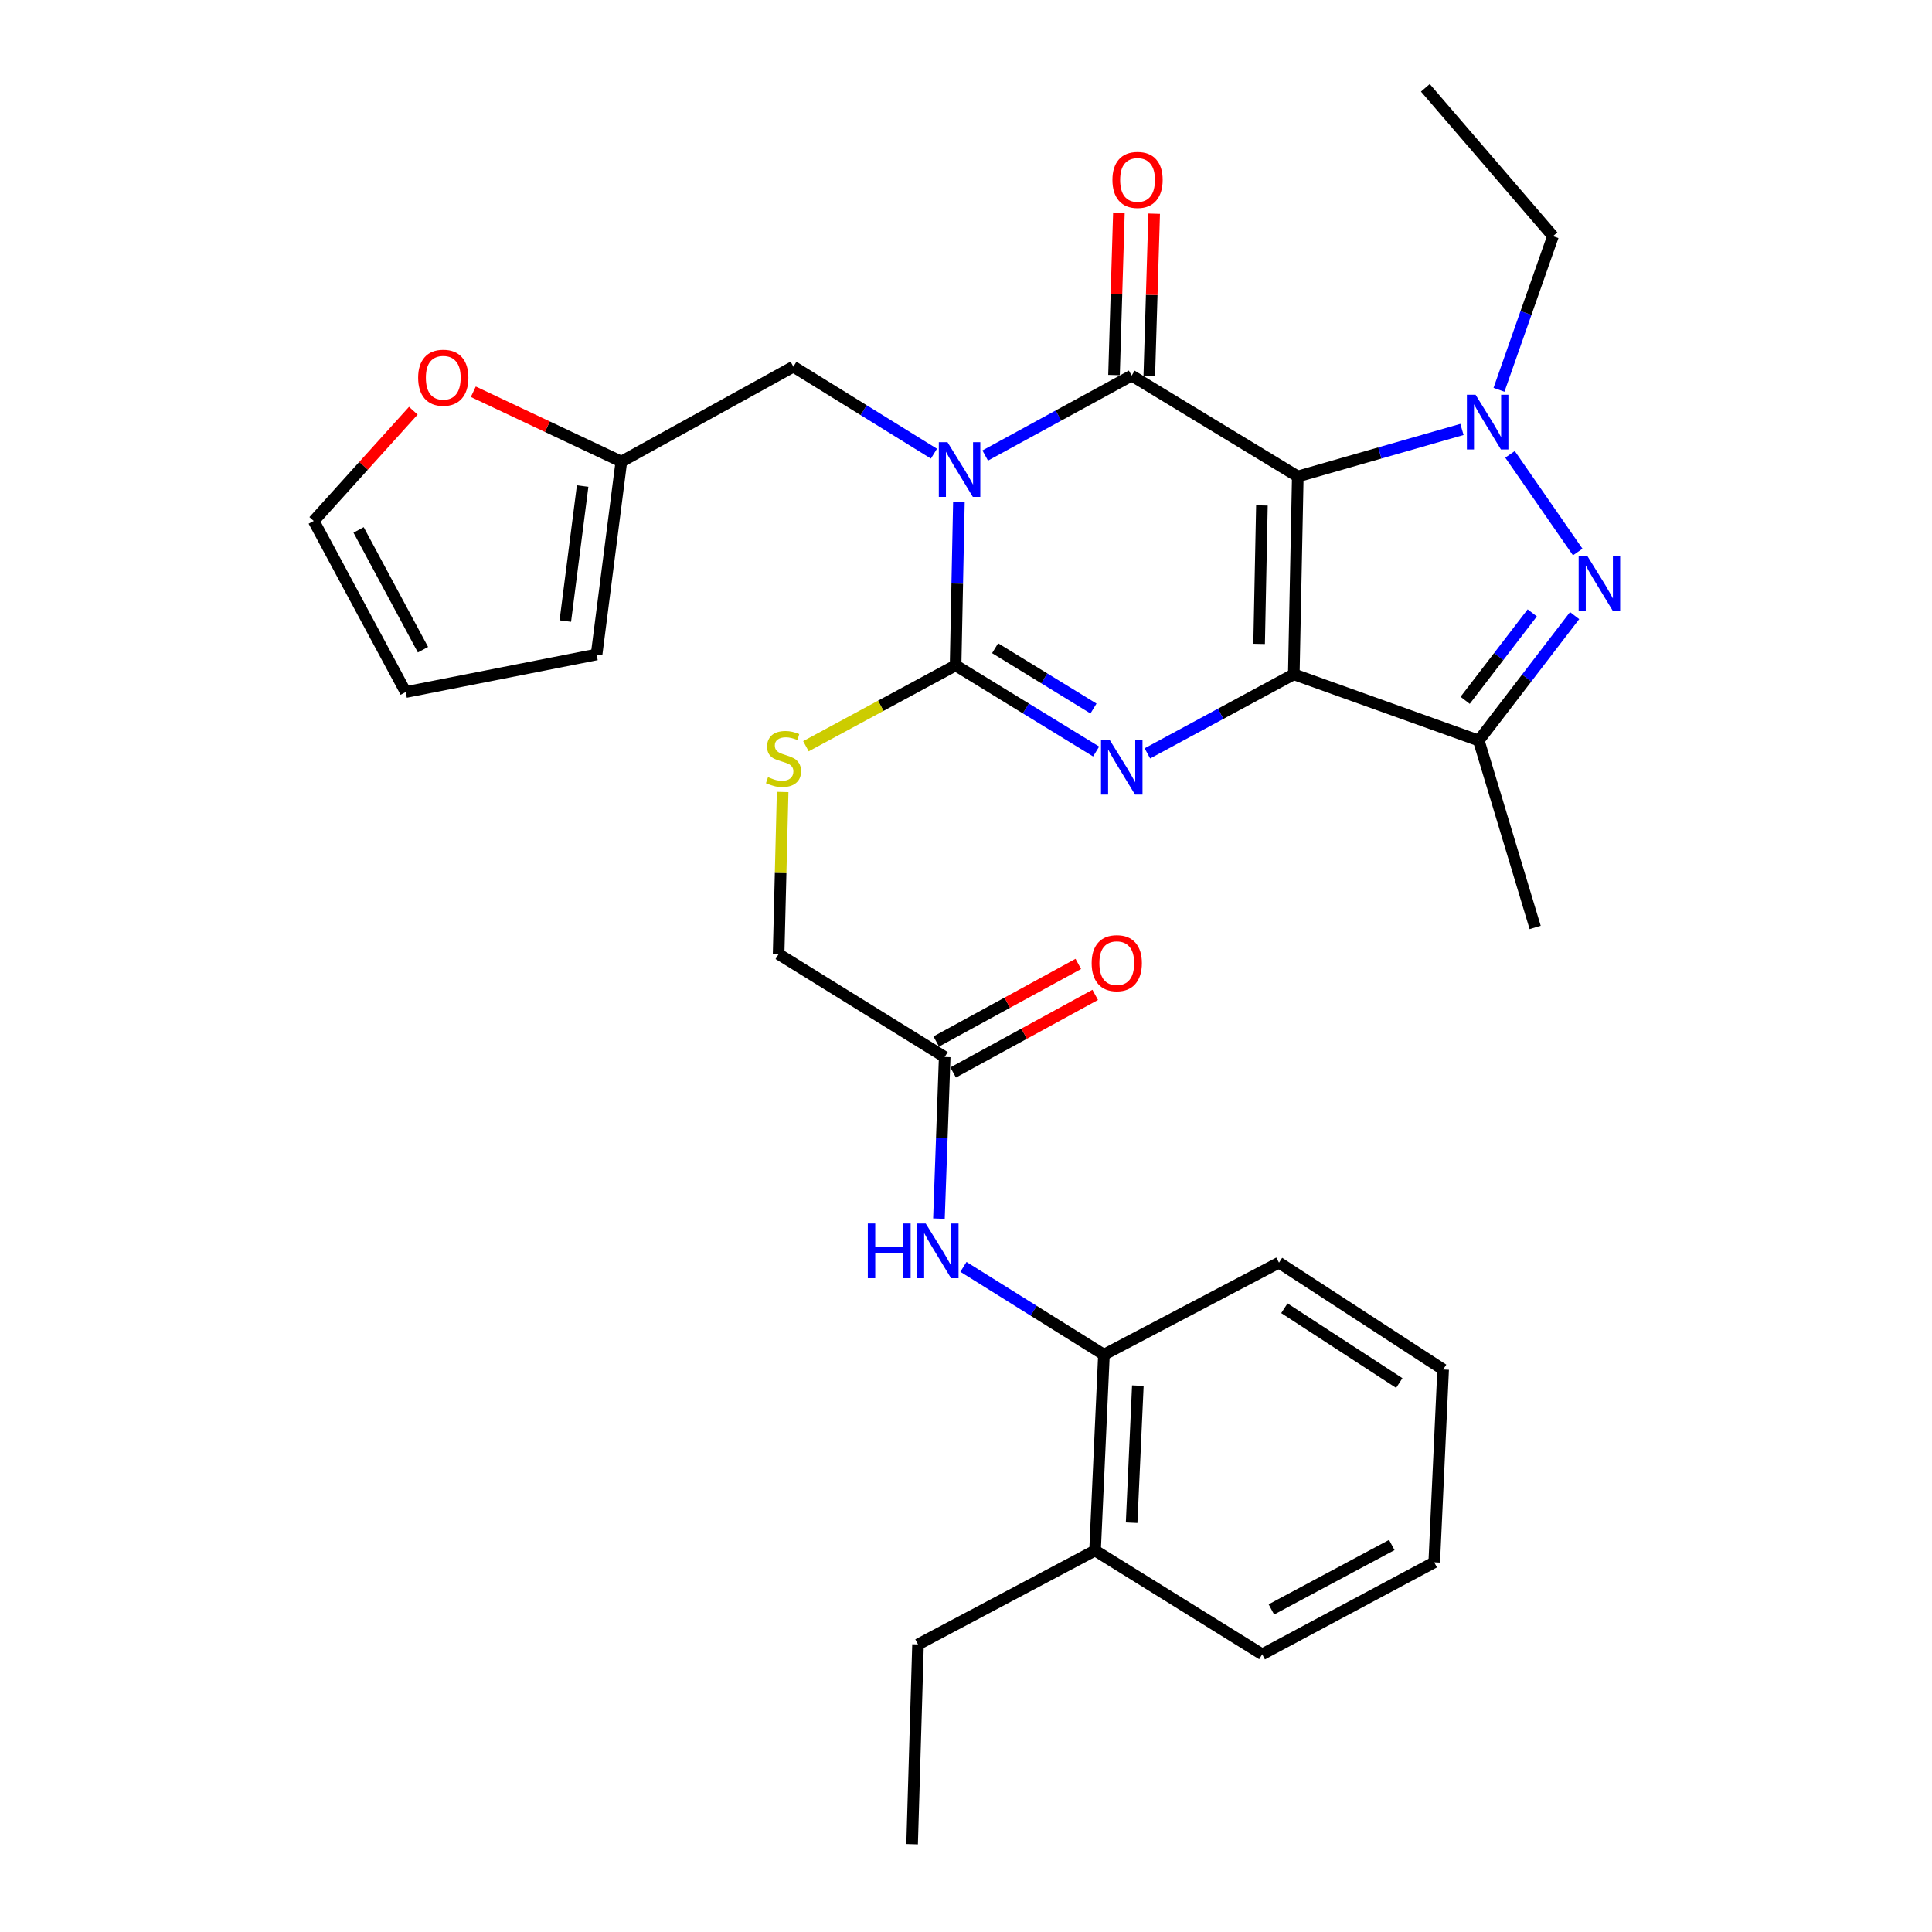 <?xml version='1.0' encoding='iso-8859-1'?>
<svg version='1.1' baseProfile='full'
              xmlns='http://www.w3.org/2000/svg'
                      xmlns:rdkit='http://www.rdkit.org/xml'
                      xmlns:xlink='http://www.w3.org/1999/xlink'
                  xml:space='preserve'
width='1000px' height='1000px' viewBox='0 0 1000 1000'>
<!-- END OF HEADER -->
<rect style='opacity:1.0;fill:#FFFFFF;stroke:none' width='1000' height='1000' x='0' y='0'> </rect>
<path class='bond-0' d='M 671.734,246.62 L 669.665,349.009' style='fill:none;fill-rule:evenodd;stroke:#000000;stroke-width:6px;stroke-linecap:butt;stroke-linejoin:miter;stroke-opacity:1' />
<path class='bond-0' d='M 653.167,261.61 L 651.719,333.282' style='fill:none;fill-rule:evenodd;stroke:#000000;stroke-width:6px;stroke-linecap:butt;stroke-linejoin:miter;stroke-opacity:1' />
<path class='bond-2' d='M 671.734,246.62 L 585.739,194.407' style='fill:none;fill-rule:evenodd;stroke:#000000;stroke-width:6px;stroke-linecap:butt;stroke-linejoin:miter;stroke-opacity:1' />
<path class='bond-5' d='M 671.734,246.62 L 714.221,234.449' style='fill:none;fill-rule:evenodd;stroke:#000000;stroke-width:6px;stroke-linecap:butt;stroke-linejoin:miter;stroke-opacity:1' />
<path class='bond-5' d='M 714.221,234.449 L 756.709,222.278' style='fill:none;fill-rule:evenodd;stroke:#0000FF;stroke-width:6px;stroke-linecap:butt;stroke-linejoin:miter;stroke-opacity:1' />
<path class='bond-3' d='M 669.665,349.009 L 631.776,369.477' style='fill:none;fill-rule:evenodd;stroke:#000000;stroke-width:6px;stroke-linecap:butt;stroke-linejoin:miter;stroke-opacity:1' />
<path class='bond-3' d='M 631.776,369.477 L 593.886,389.945' style='fill:none;fill-rule:evenodd;stroke:#0000FF;stroke-width:6px;stroke-linecap:butt;stroke-linejoin:miter;stroke-opacity:1' />
<path class='bond-7' d='M 669.665,349.009 L 765.399,383.297' style='fill:none;fill-rule:evenodd;stroke:#000000;stroke-width:6px;stroke-linecap:butt;stroke-linejoin:miter;stroke-opacity:1' />
<path class='bond-1' d='M 509.947,235.781 L 547.843,215.094' style='fill:none;fill-rule:evenodd;stroke:#0000FF;stroke-width:6px;stroke-linecap:butt;stroke-linejoin:miter;stroke-opacity:1' />
<path class='bond-1' d='M 547.843,215.094 L 585.739,194.407' style='fill:none;fill-rule:evenodd;stroke:#000000;stroke-width:6px;stroke-linecap:butt;stroke-linejoin:miter;stroke-opacity:1' />
<path class='bond-4' d='M 496.331,259.724 L 495.471,302.059' style='fill:none;fill-rule:evenodd;stroke:#0000FF;stroke-width:6px;stroke-linecap:butt;stroke-linejoin:miter;stroke-opacity:1' />
<path class='bond-4' d='M 495.471,302.059 L 494.611,344.393' style='fill:none;fill-rule:evenodd;stroke:#000000;stroke-width:6px;stroke-linecap:butt;stroke-linejoin:miter;stroke-opacity:1' />
<path class='bond-8' d='M 483.401,234.816 L 447.028,212.304' style='fill:none;fill-rule:evenodd;stroke:#0000FF;stroke-width:6px;stroke-linecap:butt;stroke-linejoin:miter;stroke-opacity:1' />
<path class='bond-8' d='M 447.028,212.304 L 410.655,189.791' style='fill:none;fill-rule:evenodd;stroke:#000000;stroke-width:6px;stroke-linecap:butt;stroke-linejoin:miter;stroke-opacity:1' />
<path class='bond-13' d='M 594.865,194.681 L 596.131,152.647' style='fill:none;fill-rule:evenodd;stroke:#000000;stroke-width:6px;stroke-linecap:butt;stroke-linejoin:miter;stroke-opacity:1' />
<path class='bond-13' d='M 596.131,152.647 L 597.398,110.613' style='fill:none;fill-rule:evenodd;stroke:#FF0000;stroke-width:6px;stroke-linecap:butt;stroke-linejoin:miter;stroke-opacity:1' />
<path class='bond-13' d='M 576.613,194.132 L 577.879,152.097' style='fill:none;fill-rule:evenodd;stroke:#000000;stroke-width:6px;stroke-linecap:butt;stroke-linejoin:miter;stroke-opacity:1' />
<path class='bond-13' d='M 577.879,152.097 L 579.146,110.063' style='fill:none;fill-rule:evenodd;stroke:#FF0000;stroke-width:6px;stroke-linecap:butt;stroke-linejoin:miter;stroke-opacity:1' />
<path class='bond-32' d='M 567.354,388.985 L 530.983,366.689' style='fill:none;fill-rule:evenodd;stroke:#0000FF;stroke-width:6px;stroke-linecap:butt;stroke-linejoin:miter;stroke-opacity:1' />
<path class='bond-32' d='M 530.983,366.689 L 494.611,344.393' style='fill:none;fill-rule:evenodd;stroke:#000000;stroke-width:6px;stroke-linecap:butt;stroke-linejoin:miter;stroke-opacity:1' />
<path class='bond-32' d='M 565.986,366.728 L 540.526,351.121' style='fill:none;fill-rule:evenodd;stroke:#0000FF;stroke-width:6px;stroke-linecap:butt;stroke-linejoin:miter;stroke-opacity:1' />
<path class='bond-32' d='M 540.526,351.121 L 515.066,335.514' style='fill:none;fill-rule:evenodd;stroke:#000000;stroke-width:6px;stroke-linecap:butt;stroke-linejoin:miter;stroke-opacity:1' />
<path class='bond-9' d='M 494.611,344.393 L 455.877,365.32' style='fill:none;fill-rule:evenodd;stroke:#000000;stroke-width:6px;stroke-linecap:butt;stroke-linejoin:miter;stroke-opacity:1' />
<path class='bond-9' d='M 455.877,365.32 L 417.143,386.246' style='fill:none;fill-rule:evenodd;stroke:#CCCC00;stroke-width:6px;stroke-linecap:butt;stroke-linejoin:miter;stroke-opacity:1' />
<path class='bond-6' d='M 781.58,235.168 L 816.624,285.718' style='fill:none;fill-rule:evenodd;stroke:#0000FF;stroke-width:6px;stroke-linecap:butt;stroke-linejoin:miter;stroke-opacity:1' />
<path class='bond-22' d='M 775.876,201.76 L 789.846,162.004' style='fill:none;fill-rule:evenodd;stroke:#0000FF;stroke-width:6px;stroke-linecap:butt;stroke-linejoin:miter;stroke-opacity:1' />
<path class='bond-22' d='M 789.846,162.004 L 803.816,122.249' style='fill:none;fill-rule:evenodd;stroke:#000000;stroke-width:6px;stroke-linecap:butt;stroke-linejoin:miter;stroke-opacity:1' />
<path class='bond-31' d='M 815.016,318.633 L 790.207,350.965' style='fill:none;fill-rule:evenodd;stroke:#0000FF;stroke-width:6px;stroke-linecap:butt;stroke-linejoin:miter;stroke-opacity:1' />
<path class='bond-31' d='M 790.207,350.965 L 765.399,383.297' style='fill:none;fill-rule:evenodd;stroke:#000000;stroke-width:6px;stroke-linecap:butt;stroke-linejoin:miter;stroke-opacity:1' />
<path class='bond-31' d='M 793.086,317.217 L 775.72,339.849' style='fill:none;fill-rule:evenodd;stroke:#0000FF;stroke-width:6px;stroke-linecap:butt;stroke-linejoin:miter;stroke-opacity:1' />
<path class='bond-31' d='M 775.72,339.849 L 758.354,362.482' style='fill:none;fill-rule:evenodd;stroke:#000000;stroke-width:6px;stroke-linecap:butt;stroke-linejoin:miter;stroke-opacity:1' />
<path class='bond-23' d='M 765.399,383.297 L 794.595,480.046' style='fill:none;fill-rule:evenodd;stroke:#000000;stroke-width:6px;stroke-linecap:butt;stroke-linejoin:miter;stroke-opacity:1' />
<path class='bond-11' d='M 410.655,189.791 L 321.606,238.931' style='fill:none;fill-rule:evenodd;stroke:#000000;stroke-width:6px;stroke-linecap:butt;stroke-linejoin:miter;stroke-opacity:1' />
<path class='bond-21' d='M 405.098,409.933 L 404.052,451.893' style='fill:none;fill-rule:evenodd;stroke:#CCCC00;stroke-width:6px;stroke-linecap:butt;stroke-linejoin:miter;stroke-opacity:1' />
<path class='bond-21' d='M 404.052,451.893 L 403.006,493.852' style='fill:none;fill-rule:evenodd;stroke:#000000;stroke-width:6px;stroke-linecap:butt;stroke-linejoin:miter;stroke-opacity:1' />
<path class='bond-10' d='M 485.993,630.76 L 487.482,588.926' style='fill:none;fill-rule:evenodd;stroke:#0000FF;stroke-width:6px;stroke-linecap:butt;stroke-linejoin:miter;stroke-opacity:1' />
<path class='bond-10' d='M 487.482,588.926 L 488.971,547.091' style='fill:none;fill-rule:evenodd;stroke:#000000;stroke-width:6px;stroke-linecap:butt;stroke-linejoin:miter;stroke-opacity:1' />
<path class='bond-14' d='M 498.675,655.727 L 535.035,678.452' style='fill:none;fill-rule:evenodd;stroke:#0000FF;stroke-width:6px;stroke-linecap:butt;stroke-linejoin:miter;stroke-opacity:1' />
<path class='bond-14' d='M 535.035,678.452 L 571.395,701.176' style='fill:none;fill-rule:evenodd;stroke:#000000;stroke-width:6px;stroke-linecap:butt;stroke-linejoin:miter;stroke-opacity:1' />
<path class='bond-15' d='M 321.606,238.931 L 283.294,220.85' style='fill:none;fill-rule:evenodd;stroke:#000000;stroke-width:6px;stroke-linecap:butt;stroke-linejoin:miter;stroke-opacity:1' />
<path class='bond-15' d='M 283.294,220.85 L 244.981,202.769' style='fill:none;fill-rule:evenodd;stroke:#FF0000;stroke-width:6px;stroke-linecap:butt;stroke-linejoin:miter;stroke-opacity:1' />
<path class='bond-16' d='M 321.606,238.931 L 308.794,338.753' style='fill:none;fill-rule:evenodd;stroke:#000000;stroke-width:6px;stroke-linecap:butt;stroke-linejoin:miter;stroke-opacity:1' />
<path class='bond-16' d='M 301.573,251.579 L 292.604,321.455' style='fill:none;fill-rule:evenodd;stroke:#000000;stroke-width:6px;stroke-linecap:butt;stroke-linejoin:miter;stroke-opacity:1' />
<path class='bond-12' d='M 488.971,547.091 L 403.006,493.852' style='fill:none;fill-rule:evenodd;stroke:#000000;stroke-width:6px;stroke-linecap:butt;stroke-linejoin:miter;stroke-opacity:1' />
<path class='bond-19' d='M 493.347,555.104 L 530.113,535.025' style='fill:none;fill-rule:evenodd;stroke:#000000;stroke-width:6px;stroke-linecap:butt;stroke-linejoin:miter;stroke-opacity:1' />
<path class='bond-19' d='M 530.113,535.025 L 566.878,514.946' style='fill:none;fill-rule:evenodd;stroke:#FF0000;stroke-width:6px;stroke-linecap:butt;stroke-linejoin:miter;stroke-opacity:1' />
<path class='bond-19' d='M 484.594,539.078 L 521.36,518.999' style='fill:none;fill-rule:evenodd;stroke:#000000;stroke-width:6px;stroke-linecap:butt;stroke-linejoin:miter;stroke-opacity:1' />
<path class='bond-19' d='M 521.36,518.999 L 558.126,498.92' style='fill:none;fill-rule:evenodd;stroke:#FF0000;stroke-width:6px;stroke-linecap:butt;stroke-linejoin:miter;stroke-opacity:1' />
<path class='bond-20' d='M 571.395,701.176 L 566.799,802.53' style='fill:none;fill-rule:evenodd;stroke:#000000;stroke-width:6px;stroke-linecap:butt;stroke-linejoin:miter;stroke-opacity:1' />
<path class='bond-20' d='M 588.947,717.206 L 585.73,788.154' style='fill:none;fill-rule:evenodd;stroke:#000000;stroke-width:6px;stroke-linecap:butt;stroke-linejoin:miter;stroke-opacity:1' />
<path class='bond-24' d='M 571.395,701.176 L 662.006,653.547' style='fill:none;fill-rule:evenodd;stroke:#000000;stroke-width:6px;stroke-linecap:butt;stroke-linejoin:miter;stroke-opacity:1' />
<path class='bond-17' d='M 213.933,212.59 L 188.16,241.119' style='fill:none;fill-rule:evenodd;stroke:#FF0000;stroke-width:6px;stroke-linecap:butt;stroke-linejoin:miter;stroke-opacity:1' />
<path class='bond-17' d='M 188.16,241.119 L 162.388,269.648' style='fill:none;fill-rule:evenodd;stroke:#000000;stroke-width:6px;stroke-linecap:butt;stroke-linejoin:miter;stroke-opacity:1' />
<path class='bond-18' d='M 308.794,338.753 L 209.986,358.21' style='fill:none;fill-rule:evenodd;stroke:#000000;stroke-width:6px;stroke-linecap:butt;stroke-linejoin:miter;stroke-opacity:1' />
<path class='bond-33' d='M 162.388,269.648 L 209.986,358.21' style='fill:none;fill-rule:evenodd;stroke:#000000;stroke-width:6px;stroke-linecap:butt;stroke-linejoin:miter;stroke-opacity:1' />
<path class='bond-33' d='M 185.612,274.288 L 218.931,336.281' style='fill:none;fill-rule:evenodd;stroke:#000000;stroke-width:6px;stroke-linecap:butt;stroke-linejoin:miter;stroke-opacity:1' />
<path class='bond-25' d='M 566.799,802.53 L 475.164,851.153' style='fill:none;fill-rule:evenodd;stroke:#000000;stroke-width:6px;stroke-linecap:butt;stroke-linejoin:miter;stroke-opacity:1' />
<path class='bond-26' d='M 566.799,802.53 L 653.312,856.276' style='fill:none;fill-rule:evenodd;stroke:#000000;stroke-width:6px;stroke-linecap:butt;stroke-linejoin:miter;stroke-opacity:1' />
<path class='bond-27' d='M 803.816,122.249 L 737.765,45.455' style='fill:none;fill-rule:evenodd;stroke:#000000;stroke-width:6px;stroke-linecap:butt;stroke-linejoin:miter;stroke-opacity:1' />
<path class='bond-29' d='M 662.006,653.547 L 746.966,708.845' style='fill:none;fill-rule:evenodd;stroke:#000000;stroke-width:6px;stroke-linecap:butt;stroke-linejoin:miter;stroke-opacity:1' />
<path class='bond-29' d='M 664.789,677.146 L 724.261,715.855' style='fill:none;fill-rule:evenodd;stroke:#000000;stroke-width:6px;stroke-linecap:butt;stroke-linejoin:miter;stroke-opacity:1' />
<path class='bond-28' d='M 475.164,851.153 L 472.11,954.545' style='fill:none;fill-rule:evenodd;stroke:#000000;stroke-width:6px;stroke-linecap:butt;stroke-linejoin:miter;stroke-opacity:1' />
<path class='bond-34' d='M 653.312,856.276 L 742.36,808.647' style='fill:none;fill-rule:evenodd;stroke:#000000;stroke-width:6px;stroke-linecap:butt;stroke-linejoin:miter;stroke-opacity:1' />
<path class='bond-34' d='M 658.057,833.03 L 720.391,799.69' style='fill:none;fill-rule:evenodd;stroke:#000000;stroke-width:6px;stroke-linecap:butt;stroke-linejoin:miter;stroke-opacity:1' />
<path class='bond-30' d='M 746.966,708.845 L 742.36,808.647' style='fill:none;fill-rule:evenodd;stroke:#000000;stroke-width:6px;stroke-linecap:butt;stroke-linejoin:miter;stroke-opacity:1' />
<path  class='atom-2' d='M 490.41 228.869
L 499.69 243.869
Q 500.61 245.349, 502.09 248.029
Q 503.57 250.709, 503.65 250.869
L 503.65 228.869
L 507.41 228.869
L 507.41 257.189
L 503.53 257.189
L 493.57 240.789
Q 492.41 238.869, 491.17 236.669
Q 489.97 234.469, 489.61 233.789
L 489.61 257.189
L 485.93 257.189
L 485.93 228.869
L 490.41 228.869
' fill='#0000FF'/>
<path  class='atom-4' d='M 574.356 382.954
L 583.636 397.954
Q 584.556 399.434, 586.036 402.114
Q 587.516 404.794, 587.596 404.954
L 587.596 382.954
L 591.356 382.954
L 591.356 411.274
L 587.476 411.274
L 577.516 394.874
Q 576.356 392.954, 575.116 390.754
Q 573.916 388.554, 573.556 387.874
L 573.556 411.274
L 569.876 411.274
L 569.876 382.954
L 574.356 382.954
' fill='#0000FF'/>
<path  class='atom-6' d='M 763.744 204.309
L 773.024 219.309
Q 773.944 220.789, 775.424 223.469
Q 776.904 226.149, 776.984 226.309
L 776.984 204.309
L 780.744 204.309
L 780.744 232.629
L 776.864 232.629
L 766.904 216.229
Q 765.744 214.309, 764.504 212.109
Q 763.304 209.909, 762.944 209.229
L 762.944 232.629
L 759.264 232.629
L 759.264 204.309
L 763.744 204.309
' fill='#0000FF'/>
<path  class='atom-7' d='M 821.588 287.748
L 830.868 302.748
Q 831.788 304.228, 833.268 306.908
Q 834.748 309.588, 834.828 309.748
L 834.828 287.748
L 838.588 287.748
L 838.588 316.068
L 834.708 316.068
L 824.748 299.668
Q 823.588 297.748, 822.348 295.548
Q 821.148 293.348, 820.788 292.668
L 820.788 316.068
L 817.108 316.068
L 817.108 287.748
L 821.588 287.748
' fill='#0000FF'/>
<path  class='atom-10' d='M 397.532 402.239
Q 397.852 402.359, 399.172 402.919
Q 400.492 403.479, 401.932 403.839
Q 403.412 404.159, 404.852 404.159
Q 407.532 404.159, 409.092 402.879
Q 410.652 401.559, 410.652 399.279
Q 410.652 397.719, 409.852 396.759
Q 409.092 395.799, 407.892 395.279
Q 406.692 394.759, 404.692 394.159
Q 402.172 393.399, 400.652 392.679
Q 399.172 391.959, 398.092 390.439
Q 397.052 388.919, 397.052 386.359
Q 397.052 382.799, 399.452 380.599
Q 401.892 378.399, 406.692 378.399
Q 409.972 378.399, 413.692 379.959
L 412.772 383.039
Q 409.372 381.639, 406.812 381.639
Q 404.052 381.639, 402.532 382.799
Q 401.012 383.919, 401.052 385.879
Q 401.052 387.399, 401.812 388.319
Q 402.612 389.239, 403.732 389.759
Q 404.892 390.279, 406.812 390.879
Q 409.372 391.679, 410.892 392.479
Q 412.412 393.279, 413.492 394.919
Q 414.612 396.519, 414.612 399.279
Q 414.612 403.199, 411.972 405.319
Q 409.372 407.399, 405.012 407.399
Q 402.492 407.399, 400.572 406.839
Q 398.692 406.319, 396.452 405.399
L 397.532 402.239
' fill='#CCCC00'/>
<path  class='atom-11' d='M 449.18 633.27
L 453.02 633.27
L 453.02 645.31
L 467.5 645.31
L 467.5 633.27
L 471.34 633.27
L 471.34 661.59
L 467.5 661.59
L 467.5 648.51
L 453.02 648.51
L 453.02 661.59
L 449.18 661.59
L 449.18 633.27
' fill='#0000FF'/>
<path  class='atom-11' d='M 479.14 633.27
L 488.42 648.27
Q 489.34 649.75, 490.82 652.43
Q 492.3 655.11, 492.38 655.27
L 492.38 633.27
L 496.14 633.27
L 496.14 661.59
L 492.26 661.59
L 482.3 645.19
Q 481.14 643.27, 479.9 641.07
Q 478.7 638.87, 478.34 638.19
L 478.34 661.59
L 474.66 661.59
L 474.66 633.27
L 479.14 633.27
' fill='#0000FF'/>
<path  class='atom-14' d='M 575.793 93.123
Q 575.793 86.323, 579.153 82.522
Q 582.513 78.722, 588.793 78.722
Q 595.073 78.722, 598.433 82.522
Q 601.793 86.323, 601.793 93.123
Q 601.793 100.002, 598.393 103.922
Q 594.993 107.802, 588.793 107.802
Q 582.553 107.802, 579.153 103.922
Q 575.793 100.042, 575.793 93.123
M 588.793 104.602
Q 593.113 104.602, 595.433 101.722
Q 597.793 98.802, 597.793 93.123
Q 597.793 87.562, 595.433 84.763
Q 593.113 81.922, 588.793 81.922
Q 584.473 81.922, 582.113 84.722
Q 579.793 87.522, 579.793 93.123
Q 579.793 98.843, 582.113 101.722
Q 584.473 104.602, 588.793 104.602
' fill='#FF0000'/>
<path  class='atom-16' d='M 216.433 195.511
Q 216.433 188.711, 219.793 184.911
Q 223.153 181.111, 229.433 181.111
Q 235.713 181.111, 239.073 184.911
Q 242.433 188.711, 242.433 195.511
Q 242.433 202.391, 239.033 206.311
Q 235.633 210.191, 229.433 210.191
Q 223.193 210.191, 219.793 206.311
Q 216.433 202.431, 216.433 195.511
M 229.433 206.991
Q 233.753 206.991, 236.073 204.111
Q 238.433 201.191, 238.433 195.511
Q 238.433 189.951, 236.073 187.151
Q 233.753 184.311, 229.433 184.311
Q 225.113 184.311, 222.753 187.111
Q 220.433 189.911, 220.433 195.511
Q 220.433 201.231, 222.753 204.111
Q 225.113 206.991, 229.433 206.991
' fill='#FF0000'/>
<path  class='atom-20' d='M 565.039 498.528
Q 565.039 491.728, 568.399 487.928
Q 571.759 484.128, 578.039 484.128
Q 584.319 484.128, 587.679 487.928
Q 591.039 491.728, 591.039 498.528
Q 591.039 505.408, 587.639 509.328
Q 584.239 513.208, 578.039 513.208
Q 571.799 513.208, 568.399 509.328
Q 565.039 505.448, 565.039 498.528
M 578.039 510.008
Q 582.359 510.008, 584.679 507.128
Q 587.039 504.208, 587.039 498.528
Q 587.039 492.968, 584.679 490.168
Q 582.359 487.328, 578.039 487.328
Q 573.719 487.328, 571.359 490.128
Q 569.039 492.928, 569.039 498.528
Q 569.039 504.248, 571.359 507.128
Q 573.719 510.008, 578.039 510.008
' fill='#FF0000'/>
</svg>

